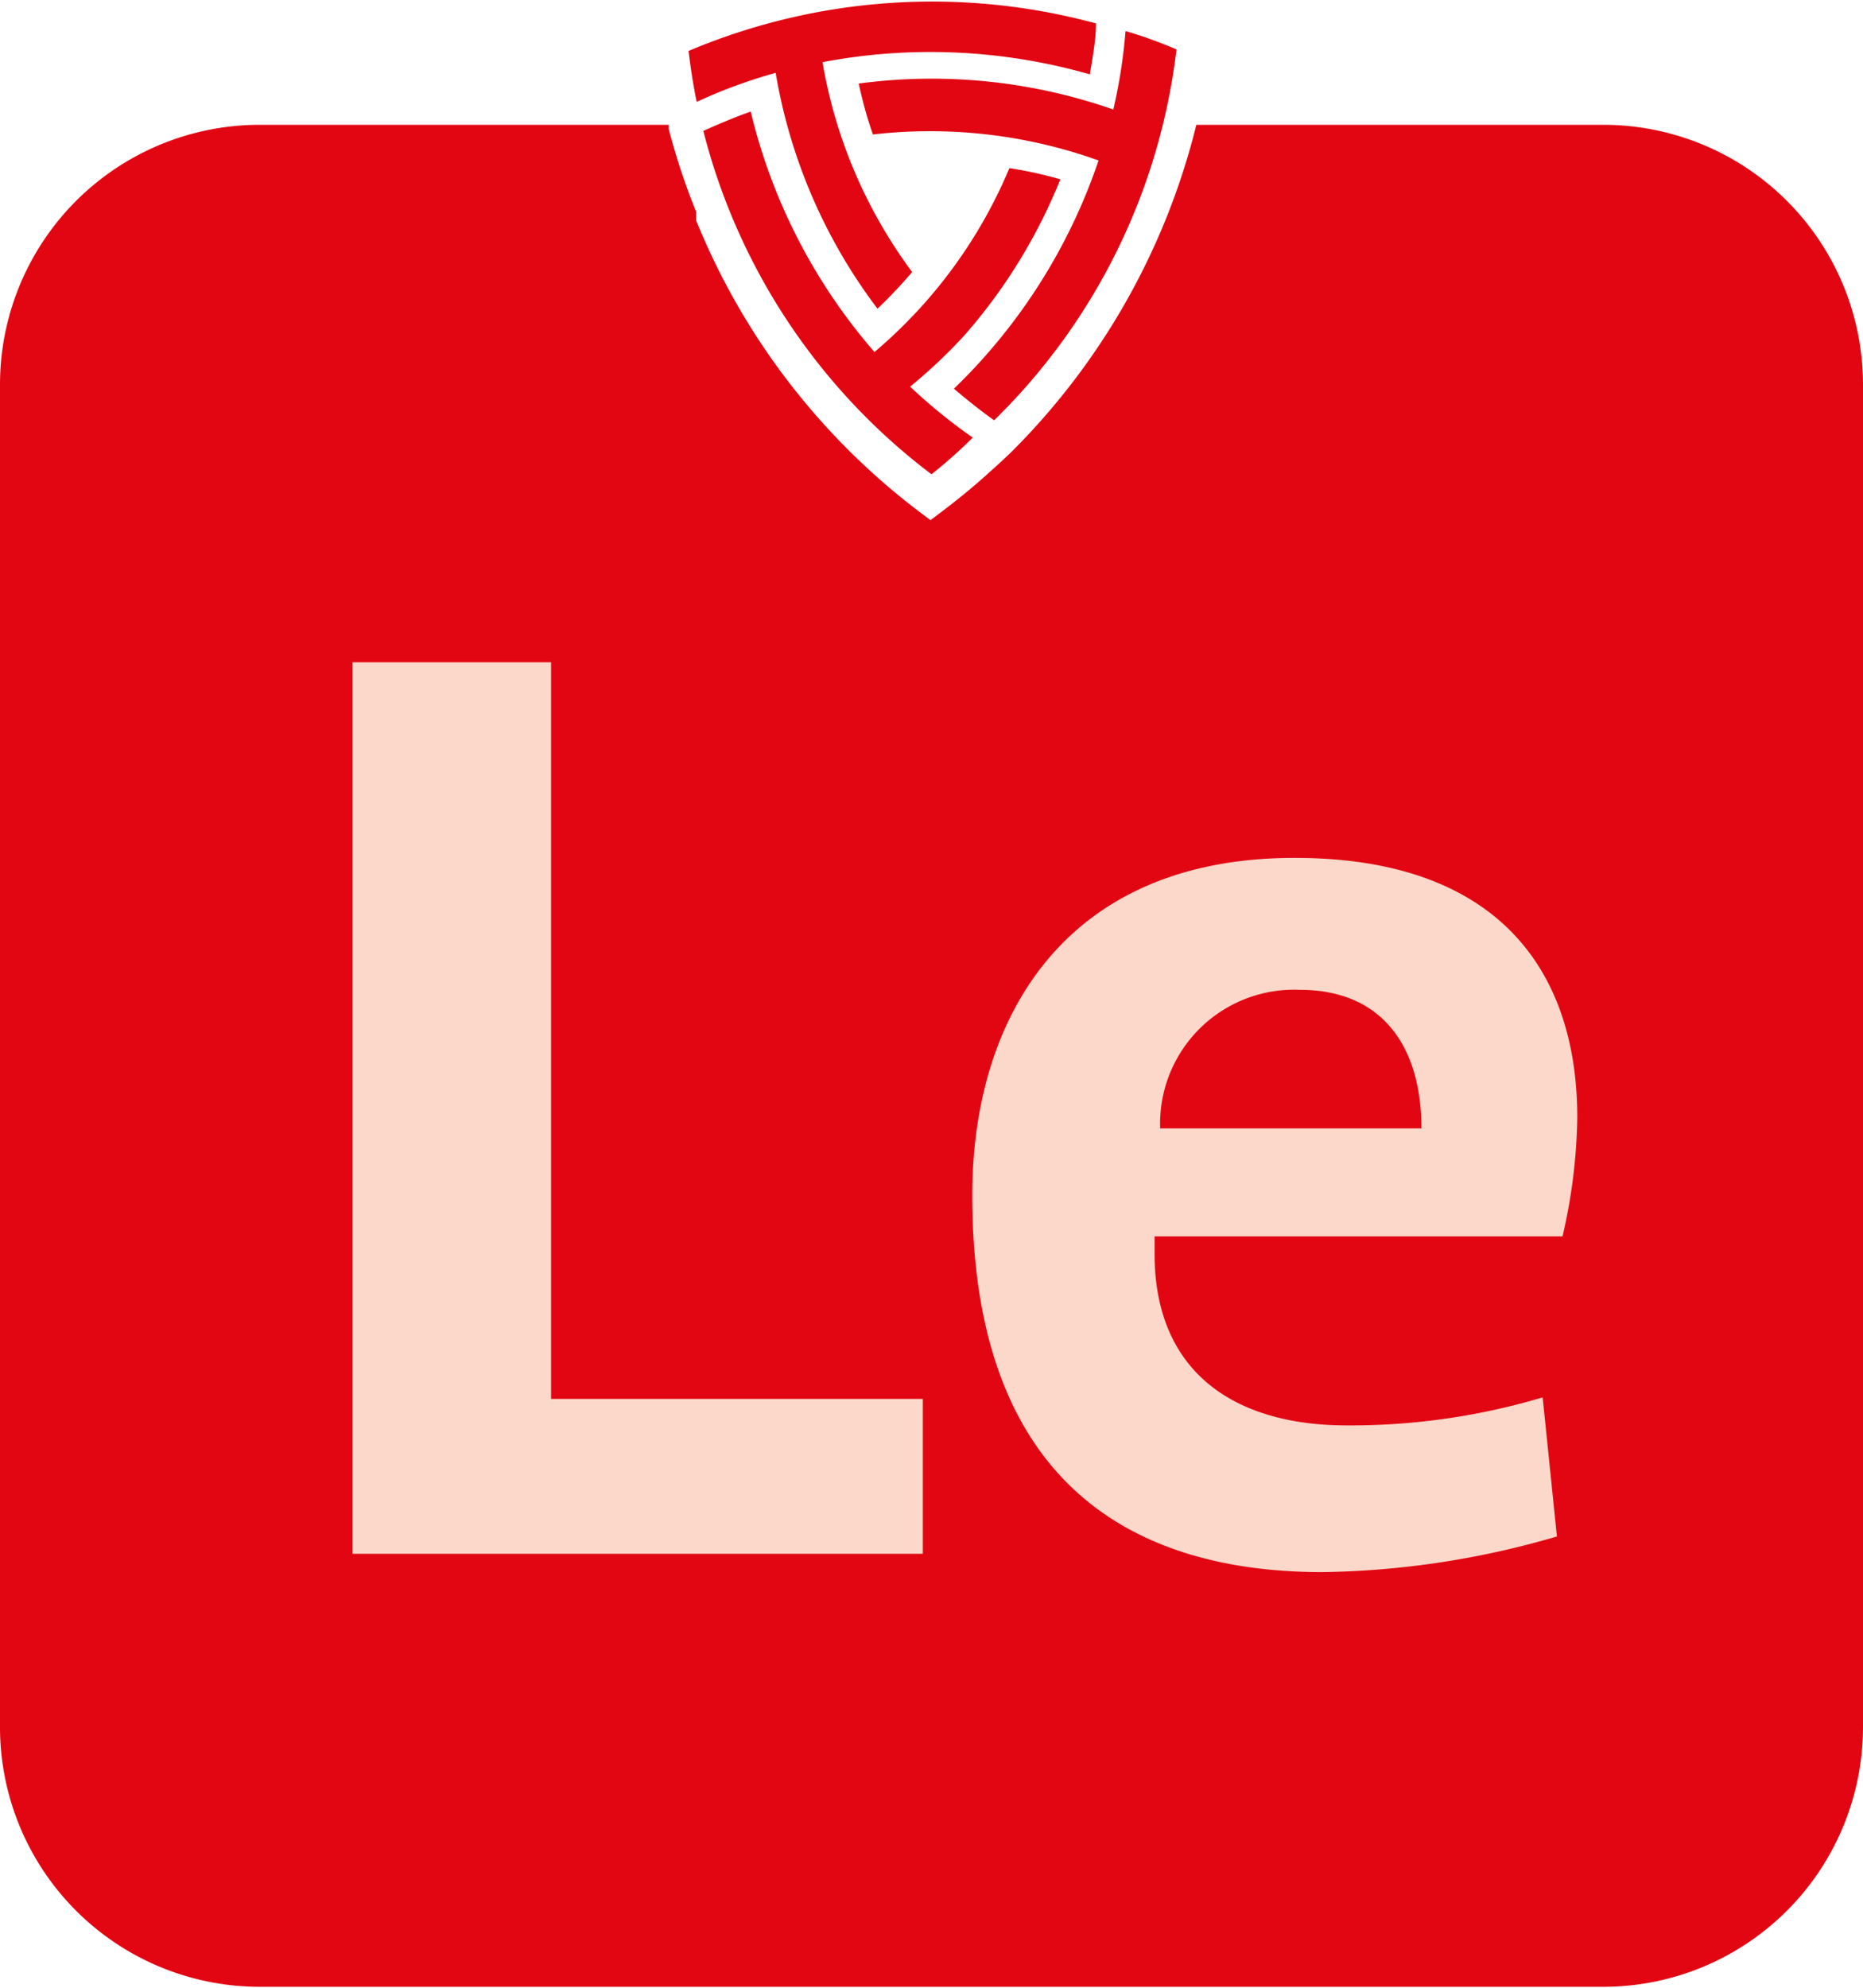 <svg xmlns="http://www.w3.org/2000/svg" viewBox="0 0 36.58 39.03"><defs><style>.cls-1{fill:#e20613;}.cls-2{fill:#fbd8c9;}</style></defs><g id="Layer_2" data-name="Layer 2"><g id="Layer_1-2" data-name="Layer 1"><path class="cls-1" d="M31.49,2.45h-8a13.68,13.68,0,0,1-3.64,6.43l-.19.18h0l-.31.28c-.29.26-.59.5-.88.72l-.2.15-.2-.15a13.55,13.55,0,0,1-4.4-5.73l0-.07,0-.1a13,13,0,0,1-.54-1.63l0-.08h-8A5.1,5.1,0,0,0,0,7.53V33.94A5.1,5.1,0,0,0,5.09,39h26.4a5.1,5.1,0,0,0,5.09-5.09V7.53A5.1,5.1,0,0,0,31.49,2.45Z"/><path class="cls-1" d="M18.29,9.31a12.22,12.22,0,0,1-4.48-6.74c.31-.14.62-.27.93-.38a11.16,11.16,0,0,0,2.43,4.72A9.57,9.57,0,0,0,19.82,3.3a8.17,8.17,0,0,1,1,.22,10.69,10.69,0,0,1-1.89,3.07h0a10.41,10.41,0,0,1-1.06,1,10.83,10.83,0,0,0,1.23,1A9.73,9.73,0,0,1,18.29,9.31Z"/><path class="cls-1" d="M17.23,6.06a10.57,10.57,0,0,1-2-4.63A10.09,10.09,0,0,0,13.68,2c-.07-.33-.12-.67-.16-1a12.28,12.28,0,0,1,8-.54c0,.33-.07.67-.12,1a11.37,11.37,0,0,0-5.25-.24,9.59,9.59,0,0,0,1.76,4.12A9.59,9.59,0,0,1,17.23,6.06Z"/><path class="cls-1" d="M19.52,8.25c-.27-.19-.53-.4-.79-.62a11.21,11.21,0,0,0,2.84-4.48,9.81,9.81,0,0,0-4.43-.51c-.11-.31-.2-.64-.28-1a10.8,10.8,0,0,1,5,.51A10.62,10.62,0,0,0,22.1.61a8.56,8.56,0,0,1,1,.36A12.17,12.17,0,0,1,19.52,8.25Z"/><path class="cls-2" d="M18.12,30.5H6.92V13h3.9V27.46h7.3Z"/><path class="cls-2" d="M22.67,24.27v.34c0,2.35,1.6,3.37,3.77,3.37a13.18,13.18,0,0,0,3.85-.55l.28,2.73a17.13,17.13,0,0,1-4.6.7c-3.82,0-6.88-1.83-6.88-7.4,0-3.46,1.8-6.62,6.33-6.62,4,0,5.55,2.22,5.55,5.1a10.91,10.91,0,0,1-.29,2.33Zm2.85-4.84a2.63,2.63,0,0,0-2.74,2.72h5.13C27.91,20.58,27.17,19.43,25.52,19.43Z"/></g></g></svg>